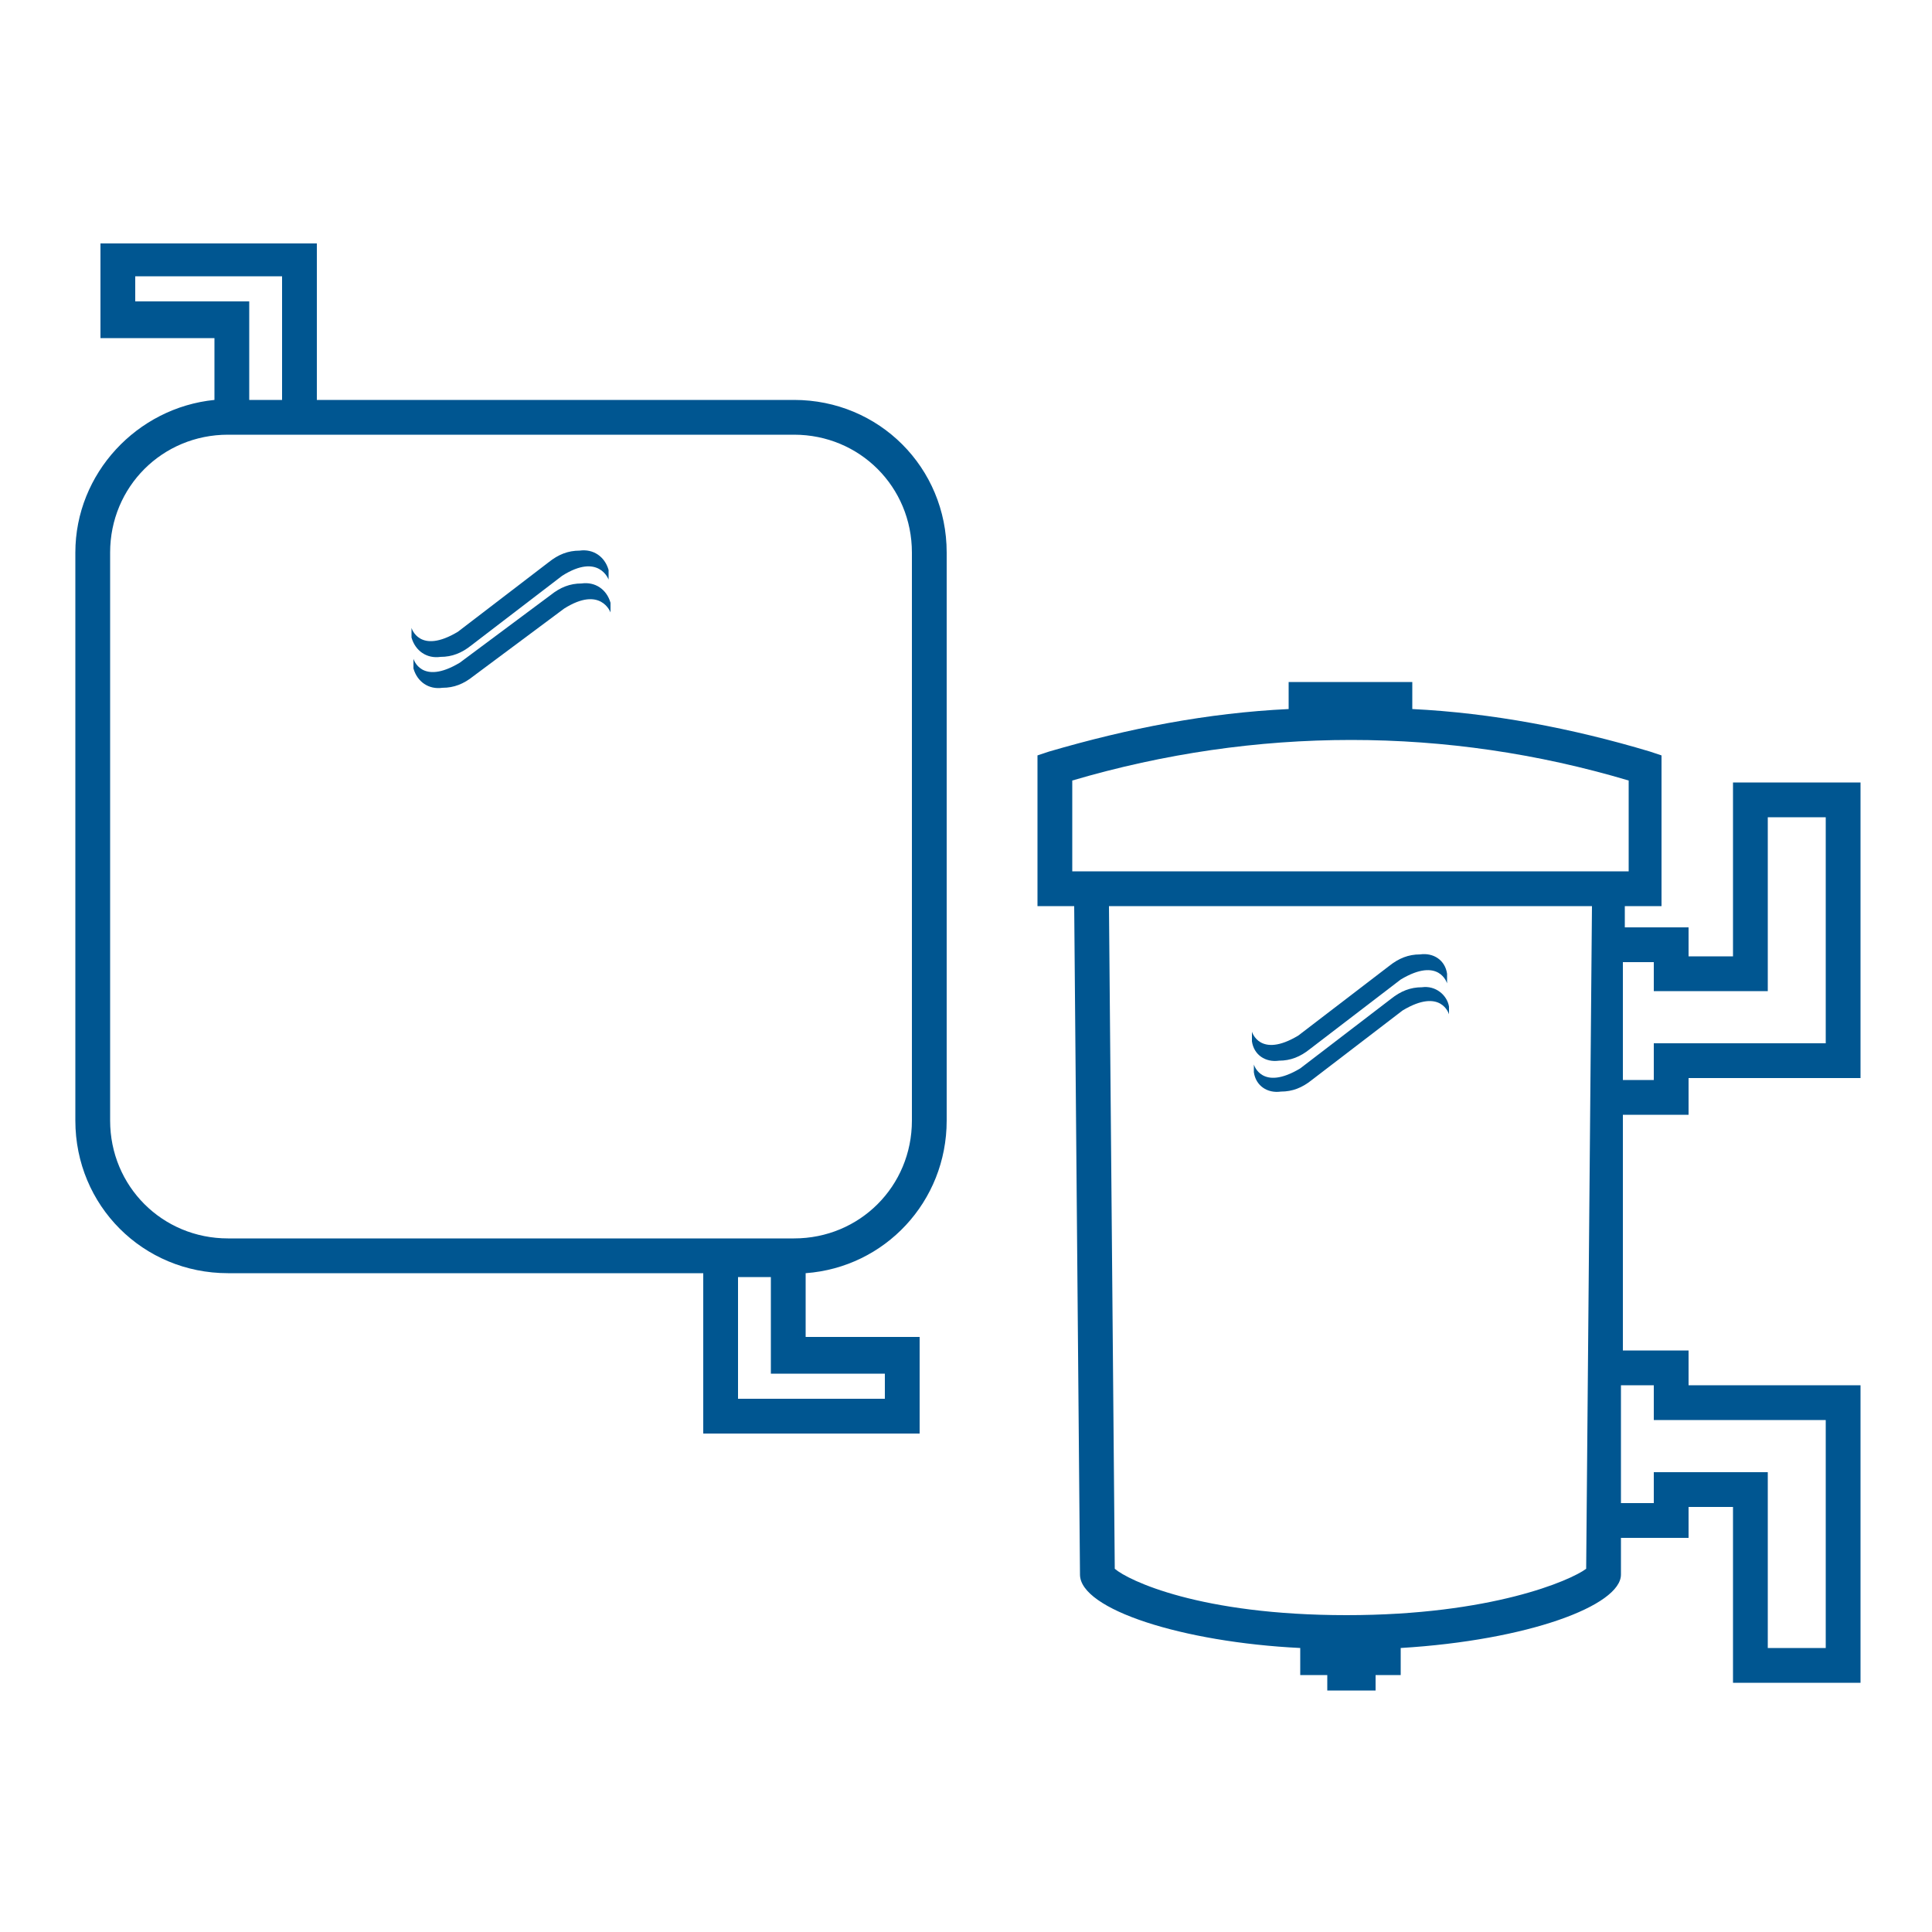 <?xml version="1.0" encoding="utf-8"?>
<!-- Generator: Adobe Illustrator 21.0.2, SVG Export Plug-In . SVG Version: 6.00 Build 0)  -->
<svg version="1.1" id="How_to_Buy" xmlns="http://www.w3.org/2000/svg" xmlns:xlink="http://www.w3.org/1999/xlink" x="0px" y="0px"
	 viewBox="0 0 100 100" style="enable-background:new 0 0 100 100;" xml:space="preserve">
<style type="text/css">
	.st0{fill:#005691;}
</style>
<title>Artboard 1 copy 8</title>
<g>
	<path class="st0" d="M41.1,20.7H16.4v-8.1H5.2v4.9h5.9v3.2c-4,0.4-7.2,3.8-7.2,7.9V58c0,4.4,3.5,7.9,7.9,7.9h24.6v8.3h11.2v-5h-5.9
		v-3.3c4.1-0.3,7.3-3.7,7.3-7.9V28.6C49,24.2,45.5,20.7,41.1,20.7z M7,15.6v-1.3h7.6v6.4h-1.7v-5.1H7z M45.8,71.1v1.3h-7.6v-6.3h1.7
		v5H45.8z M47.2,58c0,3.4-2.7,6.1-6.1,6.1H11.8c-3.4,0-6.1-2.7-6.1-6.1V28.6c0-3.4,2.7-6.1,6.1-6.1h0.7h3.9h24.7
		c3.4,0,6.1,2.7,6.1,6.1V58z"/>
	<path class="st0" d="M22.8,34c0.6,0,1.1-0.2,1.6-0.6l4.7-3.6c1.9-1.2,2.4,0.2,2.4,0.2c0-0.2,0-0.3,0-0.5c-0.2-0.7-0.8-1.1-1.5-1
		c-0.6,0-1.1,0.2-1.6,0.6l-4.7,3.6c-2,1.2-2.4-0.2-2.4-0.2c0,0.2,0,0.3,0,0.5C21.5,33.7,22.1,34.1,22.8,34z"/>
	<path class="st0" d="M30.1,30.2c-0.6,0-1.1,0.2-1.6,0.6l-4.7,3.5c-2,1.2-2.4-0.2-2.4-0.2c0,0.2,0,0.3,0,0.5c0.2,0.7,0.8,1.1,1.5,1
		c0.6,0,1.1-0.2,1.6-0.6l4.7-3.5c1.9-1.2,2.4,0.2,2.4,0.2c0-0.2,0-0.3,0-0.5C31.4,30.5,30.8,30.1,30.1,30.2z"/>
	<path class="st0" d="M87.4,57.7v-1.9h8.9V40.5h-6.6v9h-2.3V48h-3.3l0-1.1H86v-7.8l-0.6-0.2c-4-1.2-8.2-2-12.3-2.2v-1.4h-6.4v1.4
		c-4.2,0.2-8.3,1-12.4,2.2l-0.6,0.2v7.8h1.9l0.3,34.6c0,1.8,5.3,3.5,11.4,3.8v1.4h1.4v0.8h2.5v-0.8h1.3v-1.4
		c6.6-0.4,11.4-2.2,11.4-3.8l0-1.9h3.5V78h2.3v9.1h6.6V71.7h-8.9v-1.8H84L84,57.7H87.4z M85.6,49.8v1.5h5.9v-9h3V54h-8.9v1.9H84
		l0-6.1H85.6z M55.5,45.1v-4.7c9.5-2.8,19.4-2.8,28.8,0v4.7h-1h-0.9h-25h-0.9H55.5z M82.1,81.2c-0.8,0.6-4.9,2.4-12.4,2.4
		c-7.6,0-11.3-1.8-12-2.4l-0.3-34.3h25L82.1,81.2z M85.6,71.7v1.8h8.9v11.8h-3v-9.1h-5.9v1.6h-1.7l0-6.1H85.6z"/>
	<path class="st0" d="M66.2,54.9c0.6,0,1.1-0.2,1.6-0.6l4.7-3.6c2-1.2,2.4,0.2,2.4,0.2c0-0.2,0-0.3,0-0.5c-0.1-0.7-0.7-1.1-1.4-1
		c-0.6,0-1.1,0.2-1.6,0.6l-4.7,3.6c-2,1.2-2.4-0.2-2.4-0.2c0,0.2,0,0.3,0,0.5C64.9,54.6,65.5,55,66.2,54.9z"/>
	<path class="st0" d="M73.6,51.1c-0.6,0-1.1,0.2-1.6,0.6l-4.7,3.6c-2,1.2-2.4-0.2-2.4-0.2c0,0.1,0,0.3,0,0.4c0.1,0.7,0.7,1.1,1.4,1
		c0.6,0,1.1-0.2,1.6-0.6l4.7-3.6c2-1.2,2.4,0.2,2.4,0.2c0-0.1,0-0.3,0-0.4C74.9,51.5,74.3,51,73.6,51.1z"/>
</g>
</svg>
